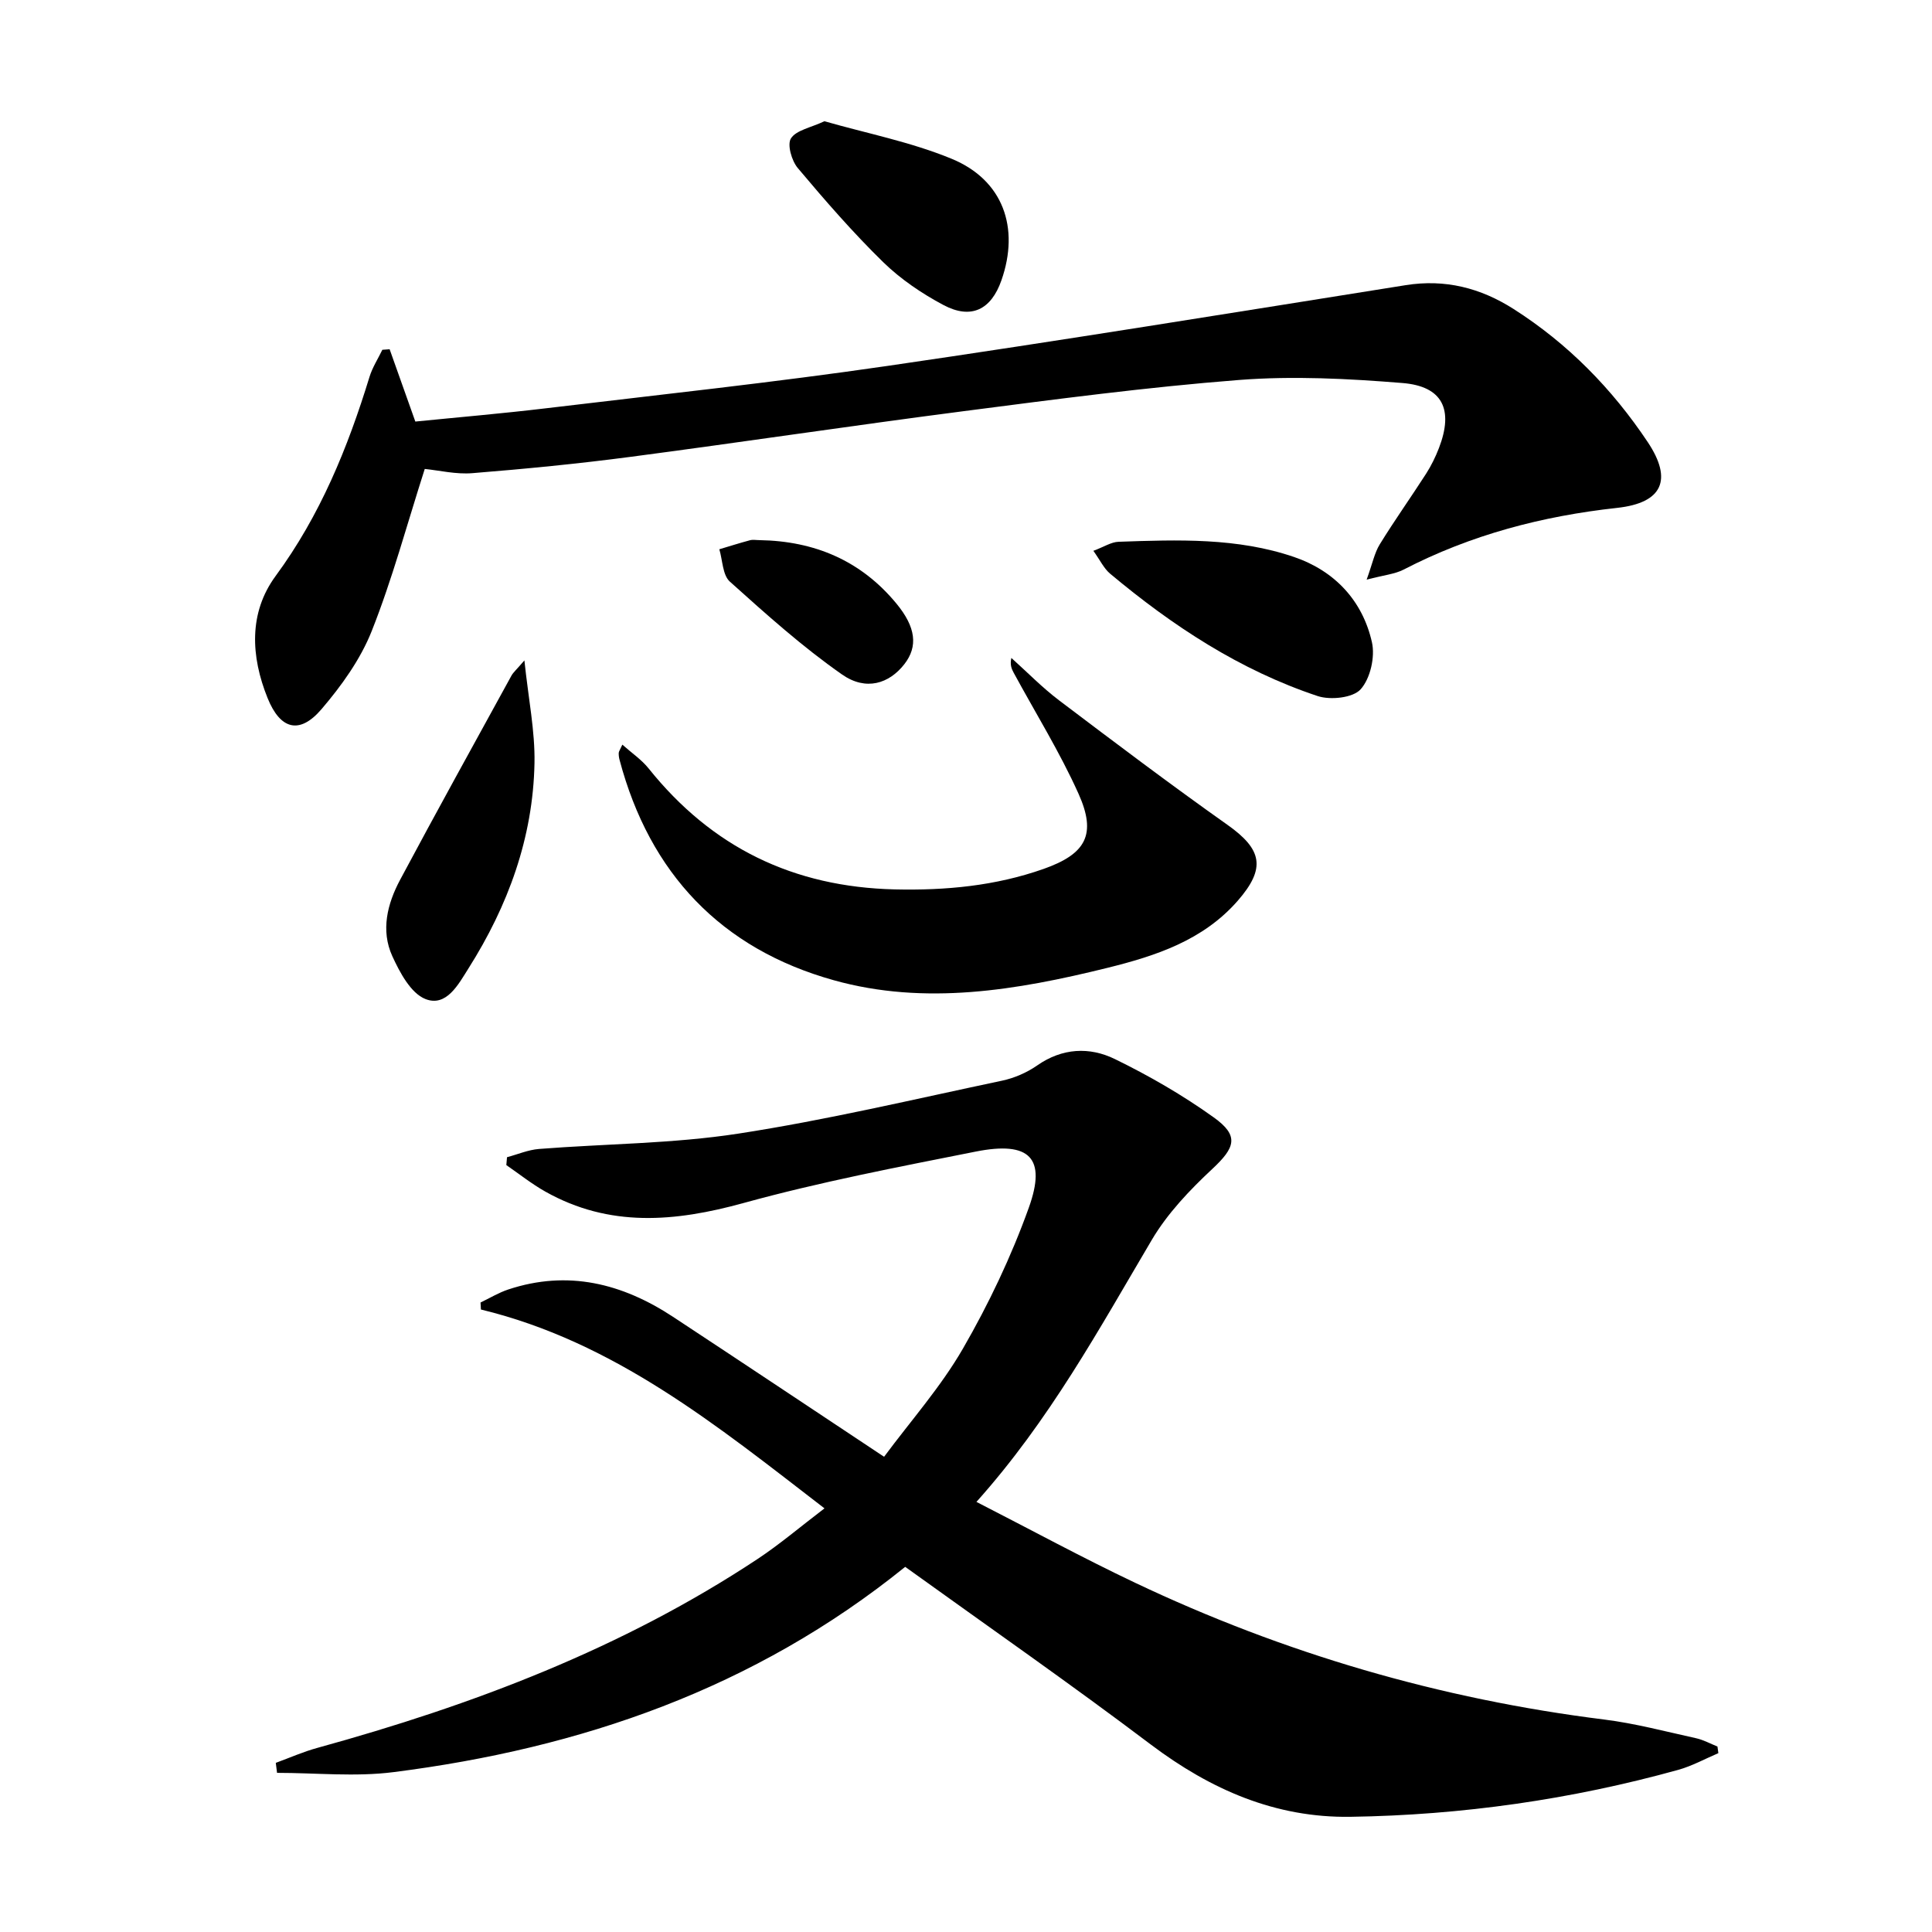 <svg enable-background="new 0 0 400 400" viewBox="0 0 400 400" xmlns="http://www.w3.org/2000/svg"><path d="m187.41 324.4c-31.28 25.26-67.2 37.58-105.94 42.5-7.91 1.01-16.06.15-24.11.15-.09-.69-.18-1.38-.26-2.07 2.87-1.05 5.68-2.3 8.61-3.1 32.2-8.87 63.18-20.59 91.2-39.15 4.55-3.02 8.74-6.59 13.79-10.44-22.27-17.16-43.51-34.48-71.13-41.17-.03-.48-.05-.97-.08-1.45 1.91-.91 3.75-2.04 5.75-2.7 12.34-4.09 23.6-1.25 34.11 5.67 14.31 9.42 28.56 18.93 43.69 28.97 5.51-7.43 11.72-14.43 16.31-22.37 5.36-9.28 10.03-19.11 13.65-29.19 3.72-10.34.18-13.84-10.97-11.63-16.1 3.2-32.27 6.29-48.08 10.65-14.21 3.92-27.76 5.11-41.04-2.36-2.83-1.59-5.4-3.65-8.08-5.49.05-.54.09-1.08.14-1.63 2.21-.59 4.38-1.53 6.62-1.71 13.75-1.08 27.65-1.08 41.23-3.17 18.33-2.82 36.44-7.13 54.61-10.96 2.55-.54 5.15-1.66 7.29-3.15 5.21-3.64 10.85-3.9 16.11-1.33 7.11 3.47 14.05 7.48 20.47 12.08 5.31 3.8 4.44 6.24-.31 10.67-4.68 4.37-9.29 9.21-12.52 14.68-10.92 18.47-21.17 37.34-36.31 54.25 11.33 5.8 21.93 11.56 32.82 16.73 30.85 14.64 63.23 24.1 97.15 28.33 6.4.8 12.7 2.48 19.02 3.87 1.53.34 2.96 1.13 4.43 1.72.06.46.13.91.19 1.37-2.75 1.17-5.42 2.65-8.27 3.45-22.2 6.16-44.85 9.38-67.87 9.73-15.6.24-28.98-5.64-41.35-14.95-16.59-12.53-33.67-24.42-50.87-36.8z"/><path d="m87.94 97.09c-3.7 11.54-6.71 22.8-10.98 33.56-2.33 5.87-6.26 11.34-10.41 16.19-4.54 5.3-8.52 4.19-11.14-2.29-3.51-8.68-3.93-17.7 1.65-25.29 9.24-12.56 14.94-26.55 19.44-41.23.6-1.96 1.76-3.74 2.66-5.61.5-.04 1.01-.07 1.51-.11 1.68 4.71 3.35 9.42 5.32 14.97 8.75-.88 17.97-1.66 27.14-2.76 23.57-2.82 47.19-5.35 70.67-8.77 35.79-5.21 71.5-11.02 107.23-16.71 8.19-1.31 15.52.59 22.32 4.92 11.26 7.17 20.43 16.53 27.81 27.59 5.18 7.78 3.06 12.57-6.34 13.6-15.53 1.7-30.32 5.58-44.22 12.78-1.8.93-4 1.12-7.65 2.08 1.21-3.36 1.63-5.55 2.72-7.32 3.05-4.95 6.43-9.7 9.58-14.6 1.07-1.67 1.96-3.49 2.67-5.33 3.06-7.95.79-12.79-7.56-13.46-11.23-.91-22.63-1.5-33.84-.63-19.03 1.48-37.99 4-56.94 6.45-23.05 2.98-46.03 6.44-69.07 9.47-10.85 1.43-21.76 2.49-32.67 3.37-3.4.29-6.89-.57-9.9-.87z"/><path d="m128.85 154.17c1.96 1.75 3.99 3.11 5.45 4.94 13.09 16.34 29.96 24.54 50.96 25.03 10.59.24 20.83-.73 30.78-4.23 8.83-3.11 11.04-7.16 7.25-15.59-3.87-8.61-8.9-16.7-13.41-25.02-.44-.81-.81-1.66-.49-3.08 3.28 2.94 6.38 6.13 9.88 8.78 11.53 8.72 23.07 17.43 34.87 25.78 7.18 5.08 8 8.97 2.12 15.71-7.17 8.21-16.97 11.42-27.05 13.91-18.69 4.62-37.7 7.83-56.61 2.54-23.27-6.5-38.08-22.1-44.32-45.59-.13-.47-.2-.98-.18-1.47.02-.31.25-.6.75-1.71z"/><path d="m226.37 114.04c2.21-.82 3.69-1.82 5.21-1.87 12.26-.43 24.62-.88 36.4 3.17 8.33 2.86 14.11 8.99 16.06 17.61.69 3.03-.32 7.52-2.33 9.76-1.59 1.78-6.26 2.28-8.91 1.4-16.09-5.35-30.05-14.53-42.98-25.35-1.28-1.08-2.05-2.77-3.45-4.72z"/><path d="m108.57 136.73c.84 8 2.22 14.66 2.09 21.28-.3 15.43-5.47 29.53-13.67 42.49-2.06 3.26-4.57 8.07-8.93 6.33-3.02-1.21-5.29-5.49-6.84-8.88-2.42-5.31-1.03-10.83 1.6-15.76 7.57-14.18 15.36-28.25 23.09-42.34.38-.67 1.02-1.2 2.66-3.12z"/><path d="m170.69 25.1c8.7 2.5 17.87 4.28 26.35 7.78 10.64 4.39 14.12 14.26 10.29 25.17-2.13 6.08-6.27 8.15-12 5.1-4.48-2.38-8.86-5.35-12.48-8.88-6.26-6.12-12.04-12.77-17.68-19.48-1.27-1.51-2.23-4.87-1.41-6.14 1.09-1.7 4.06-2.2 6.93-3.55z"/><path d="m157.26 111.83c11.39.19 20.99 4.23 28.34 13.14 4 4.85 4.52 8.86 1.62 12.56-3.14 4.01-7.92 5.58-12.88 2.12-8.22-5.74-15.75-12.51-23.23-19.23-1.51-1.36-1.5-4.42-2.18-6.7 2.11-.63 4.22-1.3 6.35-1.87.61-.16 1.31-.02 1.98-.02z"/></svg>

